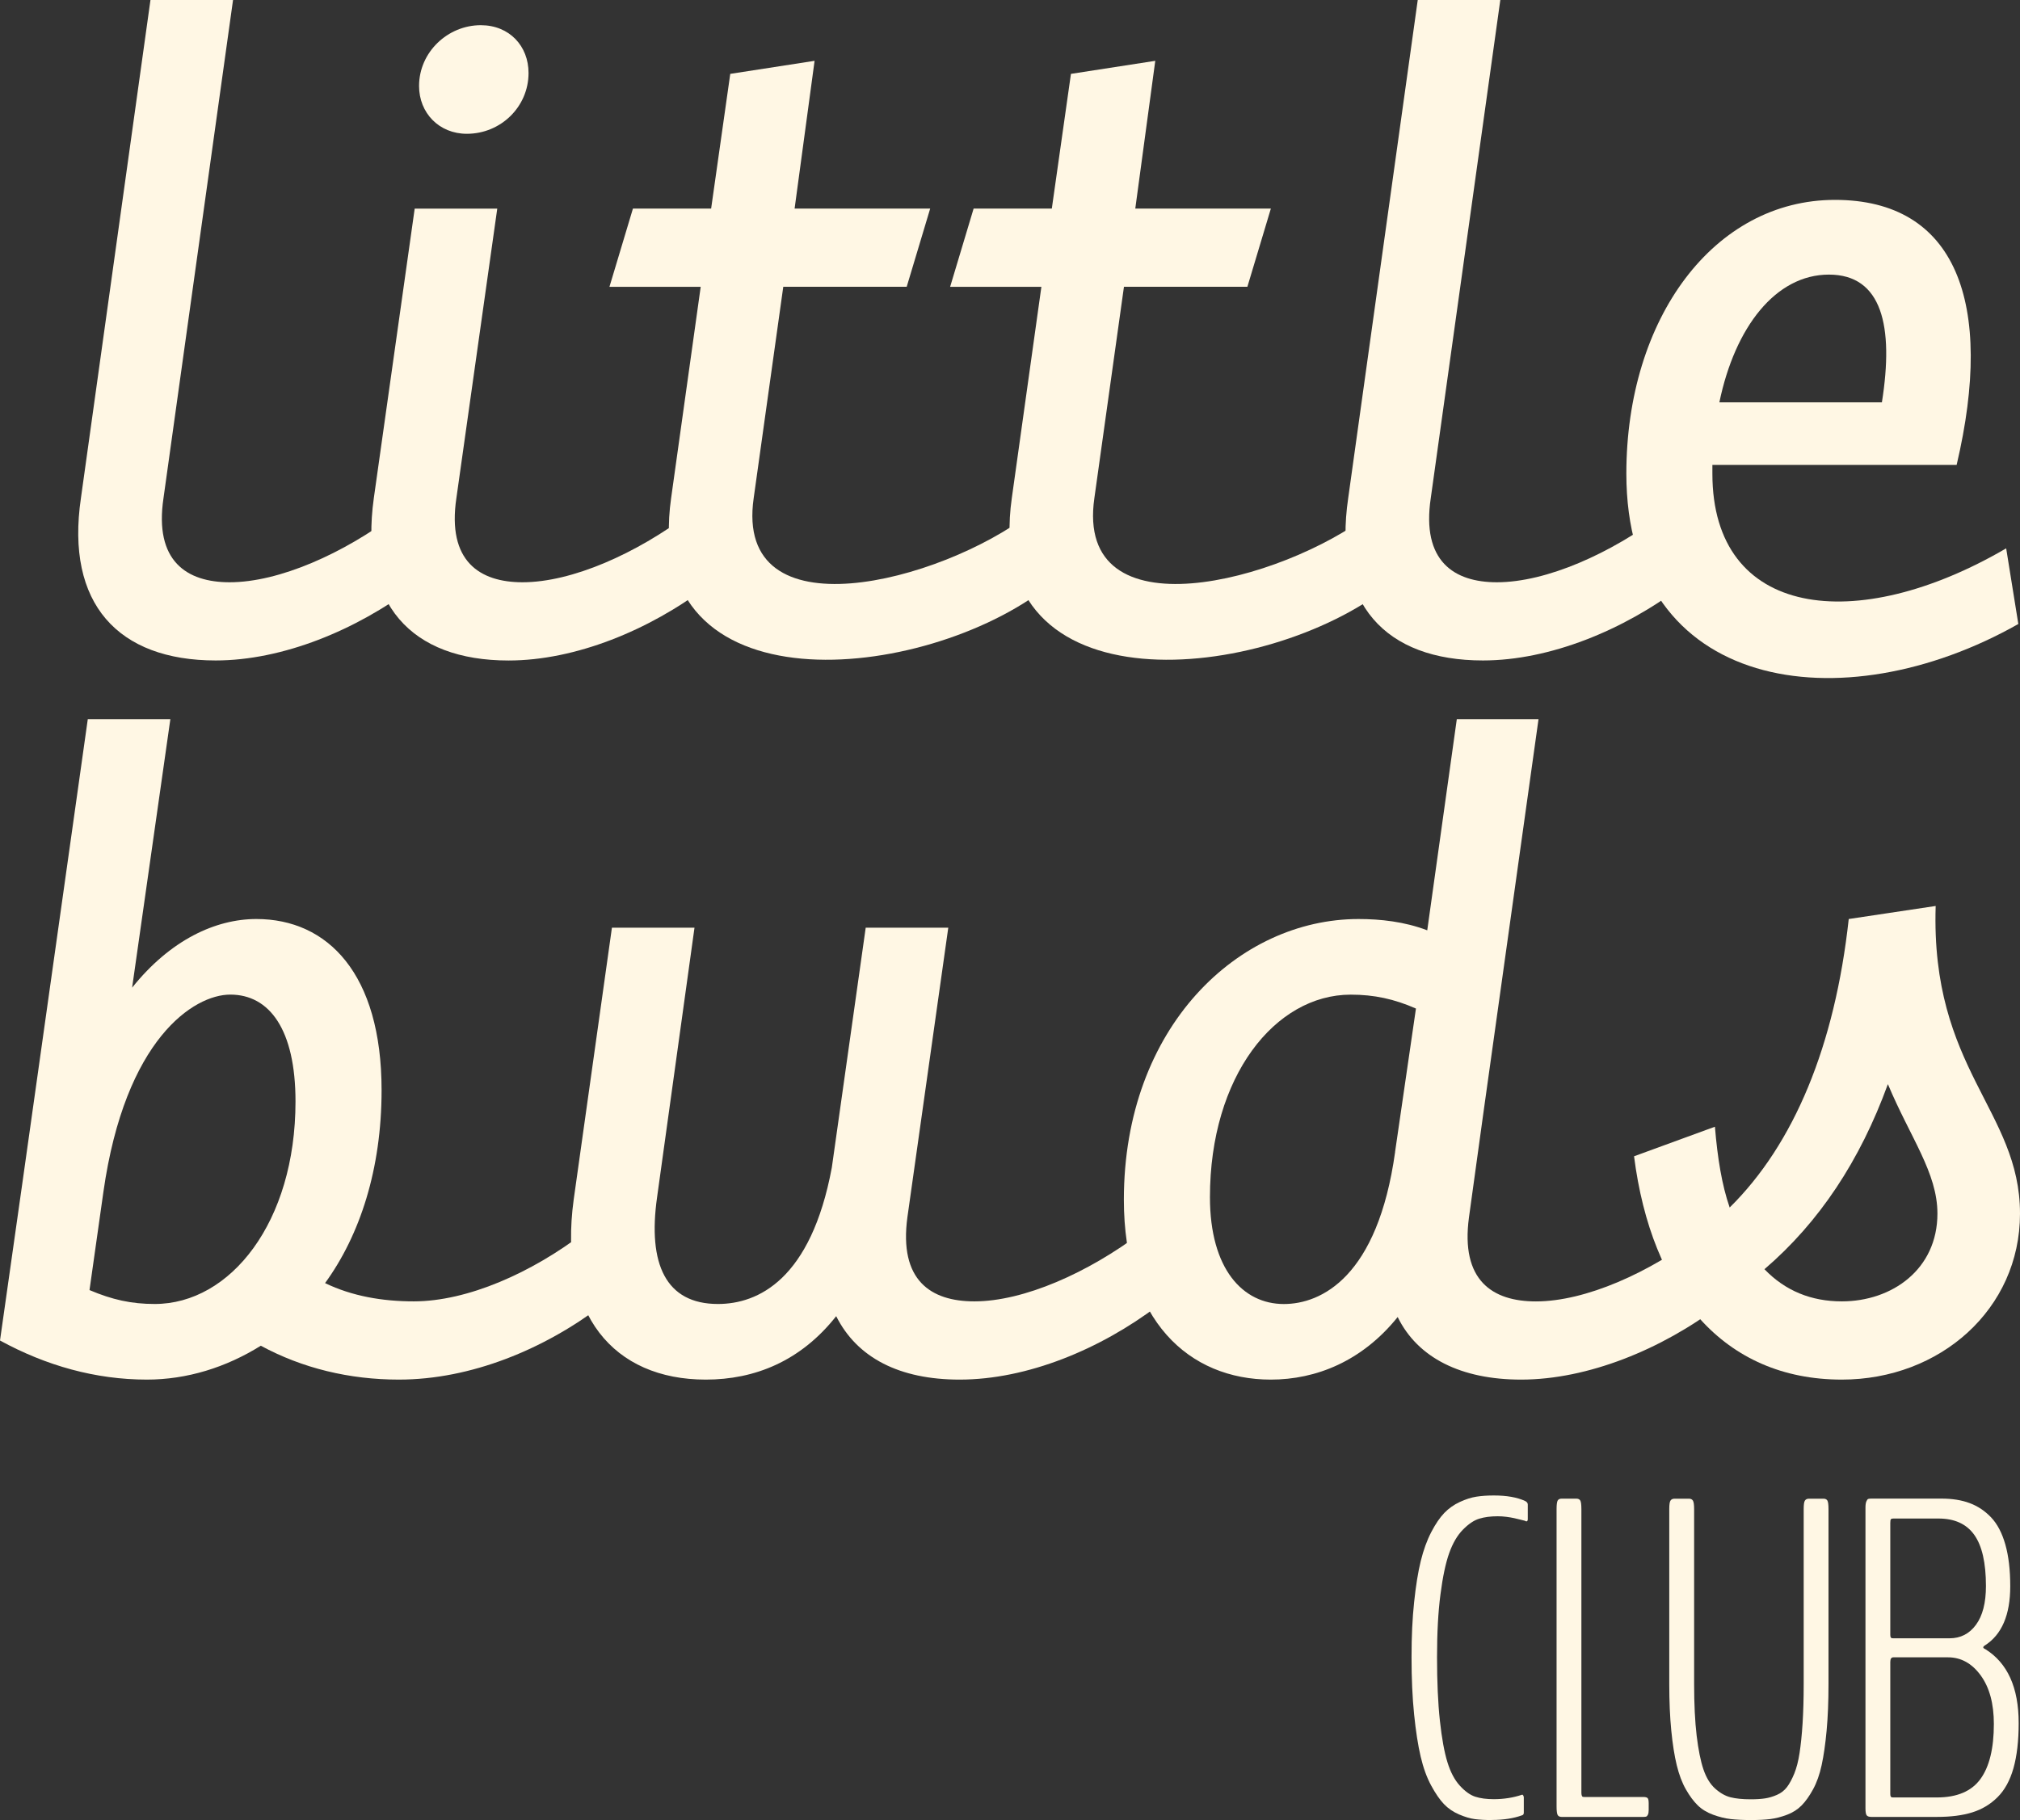 <?xml version="1.0" encoding="UTF-8"?>
<svg xmlns="http://www.w3.org/2000/svg" viewBox="0 0 472.15 425.51">
  <rect x="0" y="0" width="472.15" height="425.51" fill="#333333" stroke="none"/>
  <defs>
    <style>
      .cls-1 {
        fill: #fff7e4;
      }
    </style>
  </defs>
  <g id="Club">
    <g>
      <path class="cls-1" d="M348.67,425.51c-1.52,0-2.82-.07-3.91-.21-1.09-.14-2.32-.5-3.7-1.09s-2.56-1.39-3.54-2.41-1.98-2.47-3-4.35c-1.02-1.88-1.84-4.14-2.46-6.78-.62-2.64-1.13-5.92-1.53-9.86-.4-3.93-.6-8.38-.6-13.35s.2-9.05.6-12.86c.4-3.81.91-7.02,1.55-9.63.64-2.6,1.46-4.86,2.46-6.78,1-1.92,2.02-3.41,3.05-4.48,1.04-1.07,2.24-1.92,3.62-2.56,1.38-.64,2.67-1.05,3.88-1.24,1.21-.19,2.57-.28,4.09-.28,3,0,5.43.43,7.3,1.29.41.21.62.48.62.83v3.42c0,.35-.12.52-.36.52l-.36-.16c-.28-.07-.62-.16-1.04-.26-.41-.1-.89-.21-1.42-.34-.54-.12-1.15-.22-1.84-.31-.69-.09-1.36-.13-2.02-.13-1.66,0-3.1.19-4.32.57-1.23.38-2.49,1.23-3.8,2.56-1.31,1.33-2.38,3.16-3.21,5.49-.83,2.33-1.51,5.55-2.04,9.65-.54,4.11-.8,9-.8,14.7s.22,10.75.67,14.85c.45,4.11,1.03,7.33,1.76,9.68.72,2.35,1.7,4.18,2.92,5.51,1.22,1.33,2.42,2.18,3.6,2.56s2.6.57,4.3.57c2.35,0,4.55-.34,6.62-1.04.1-.03.2.03.28.18s.13.3.13.44v3.57c0,.35-.14.55-.41.62-1.97.72-4.33,1.09-7.09,1.09Z"/>
      <path class="cls-1" d="M365.02,424.78c-.45,0-.76-.15-.93-.44s-.26-.96-.26-1.99v-69.55c0-1.03.09-1.7.26-1.99.17-.29.48-.44.93-.44h3.42c.45,0,.76.15.93.44.17.29.26.96.26,1.99v66.29c0,.31.03.55.1.72s.15.27.23.28c.09.02.21.03.39.03h13.77c.45,0,.77.08.96.23.19.16.28.58.28,1.27v1.55c0,.48-.06.85-.18,1.09-.12.24-.25.39-.39.44-.14.05-.36.08-.67.08h-19.1Z"/>
      <path class="cls-1" d="M409.22,425.51c-1.83,0-3.4-.08-4.71-.23s-2.67-.49-4.09-1.01c-1.42-.52-2.61-1.24-3.57-2.17s-1.9-2.18-2.79-3.75c-.9-1.57-1.61-3.47-2.15-5.69-.54-2.23-.96-4.92-1.27-8.07-.31-3.16-.47-6.77-.47-10.84v-40.94c0-1.03.09-1.7.29-1.99.19-.29.51-.44.96-.44h3.36c.41,0,.72.15.91.44.19.29.29.96.29,1.99v40.83c0,4.8.2,8.84.59,12.14.4,3.29.92,5.92,1.58,7.87s1.57,3.45,2.74,4.5c1.17,1.05,2.37,1.73,3.6,2.04s2.79.47,4.68.47c1.35,0,2.47-.07,3.39-.21.91-.14,1.84-.41,2.79-.83.95-.41,1.72-1.02,2.33-1.81.6-.79,1.17-1.85,1.71-3.16.53-1.31.95-2.92,1.24-4.84.29-1.91.53-4.21.7-6.88.17-2.67.26-5.77.26-9.29v-40.83c0-1.03.09-1.7.29-1.99.19-.29.51-.44.96-.44h3.36c.45,0,.76.15.93.44.17.29.26.96.26,1.99v40.94c0,4.07-.15,7.69-.44,10.84-.29,3.16-.68,5.85-1.16,8.07-.48,2.23-1.16,4.12-2.02,5.69-.86,1.57-1.75,2.82-2.67,3.75-.92.93-2.04,1.66-3.39,2.17s-2.65.85-3.91,1.01c-1.26.16-2.79.23-4.58.23Z"/>
      <path class="cls-1" d="M437.43,424.78c-.52,0-.88-.11-1.09-.34s-.31-.79-.31-1.68v-70.28c0-.65.07-1.15.21-1.47.14-.33.29-.52.44-.57s.41-.08.75-.08h16.35c2.52,0,4.73.35,6.62,1.06,1.9.71,3.57,1.83,5.02,3.36,1.45,1.54,2.55,3.65,3.31,6.34.76,2.69,1.14,5.93,1.14,9.73,0,6.69-1.97,11.3-5.9,13.82-.28.17-.41.33-.41.47s.16.28.47.41c5.21,3.24,7.81,9,7.81,17.29,0,4.17-.41,7.69-1.22,10.56-.81,2.86-2.05,5.12-3.73,6.78-1.67,1.66-3.64,2.84-5.9,3.54-2.26.71-5.01,1.06-8.25,1.06h-15.32ZM442.55,383.02h13.15c2.55,0,4.61-1.05,6.16-3.16s2.33-5.12,2.33-9.06c0-5.42-.91-9.4-2.72-11.95-1.81-2.55-4.6-3.83-8.36-3.83h-10.56c-.28,0-.47.05-.57.16-.1.1-.15.4-.15.88v26.13c0,.28.03.47.1.59.07.12.15.19.23.21.09.02.21.03.39.03ZM442.55,420.23h10.14c4.73,0,8.13-1.44,10.22-4.32,2.09-2.88,3.13-7.17,3.13-12.86,0-4.76-1.03-8.55-3.08-11.36-2.05-2.81-4.6-4.22-7.63-4.22h-12.78c-.48,0-.72.36-.72,1.09v30.84c0,.28.03.47.1.59.07.12.15.19.23.21.09.02.21.03.39.03Z"/>
    </g>
  </g>
  <g id="Buds">
    <g>
      <path class="cls-1" d="M93.26,322.54c-11.58,0-22.55-2.64-32.3-7.92-8.13,5.08-17.27,7.92-26.62,7.92-11.99,0-23.57-3.25-34.34-9.14l5.28-37.18,15.24-108.09h19.3l-8.94,62.78c8.94-11.17,19.5-16.05,29.05-16.05,16.66,0,29.26,12.8,29.26,40.02,0,18.49-5.08,33.93-13.21,45.1,6.3,3.05,13.41,4.27,20.72,4.27,12.6,0,27.63-6.71,39.82-16.05l4.06,17.07c-13.41,10.16-30.48,17.27-47.34,17.27ZM36.16,304.86c17.68,0,32.91-19.1,32.91-47.34,0-16.86-6.1-24.99-15.24-24.99-8.53,0-24.58,10.36-29.66,46.12l-3.25,22.96c5.28,2.24,9.75,3.25,15.24,3.25Z"/>
      <path class="cls-1" d="M270.62,305.27c-13.41,10.16-30.48,17.27-46.32,17.27-14.02,0-23.97-5.08-28.85-14.83-8.33,10.56-19.1,14.83-30.48,14.83-21.54,0-34.54-15.24-30.88-42.06l8.94-63.59h19.3l-8.74,62.98c-2.23,15.64,2.03,24.99,14.22,24.99,9.35,0,21.74-5.69,26.62-31.9l7.92-56.08h19.3l-9.55,67.66c-2.03,14.83,5.49,19.71,15.64,19.71,11.58,0,26.62-6.71,39.01-16.05l3.86,17.07Z"/>
      <path class="cls-1" d="M401.86,305.27c-13.41,10.16-30.68,17.27-46.32,17.27-14.02,0-24.18-5.08-28.85-14.63-8.33,10.36-19.1,14.63-29.66,14.63-19.1,0-34.34-13.82-34.34-42.06,0-40.43,26.82-65.62,54.86-65.62,5.08,0,10.77.61,16.05,2.64l6.91-49.37h19.1l-12.8,91.43-3.45,24.99c-2.03,14.83,5.49,19.71,15.64,19.71,11.58,0,26.62-6.71,38.81-16.05l4.06,17.07ZM326.08,269.31l4.88-33.52c-5.08-2.23-9.75-3.25-15.24-3.25-17.68,0-32.91,19.1-32.91,47.34,0,16.86,7.72,24.99,17.27,24.99,8.74,0,21.94-6.3,26.01-35.55Z"/>
      <path class="cls-1" d="M472.15,283.73c0,22.35-18.69,38.81-41.65,38.81-27.63,0-44.5-20.32-48.56-52.21l18.9-6.91c.61,7.31,1.62,13.61,3.45,18.89,15.03-14.83,24.58-37.79,27.83-67.45l20.32-3.05c-1.22,38.2,19.71,47.75,19.71,71.92ZM452.85,283.73c0-9.55-6.3-17.68-11.58-30.27-6.5,17.88-16.05,32.3-28.85,43.27,4.88,5.08,10.97,7.52,18.08,7.52,11.78,0,22.35-7.52,22.35-20.52Z"/>
    </g>
  </g>
  <g id="Little">
    <g>
      <path class="cls-1" d="M96.73,137.14c-13.41,10.16-30.68,17.27-46.32,17.27-22.75,0-35.15-13.21-31.49-37.99L35.17,0h19.3l-16.25,116.42c-2.23,14.83,5.49,19.71,15.44,19.71,11.58,0,26.62-6.7,39.01-16.05l4.06,17.07Z"/>
      <path class="cls-1" d="M116.23,48.76l-9.55,67.66c-2.23,14.83,5.49,19.71,15.44,19.71,11.58,0,26.62-6.7,39.01-16.05l4.06,17.07c-13.41,10.16-30.68,17.27-46.32,17.27-22.75,0-34.95-13.21-31.49-37.99l9.55-67.66h19.3ZM112.37,5.89c6.7,0,11.17,4.88,11.17,11.17,0,7.92-6.5,14.22-14.42,14.22-6.5,0-11.17-4.88-11.17-11.17,0-7.92,6.7-14.22,14.43-14.22Z"/>
      <path class="cls-1" d="M147.93,48.76h18.29l4.47-31.49,19.71-3.05-4.67,34.54h31.69l-5.49,18.29h-28.85l-6.91,49.37c-4.67,32.3,43.68,19.71,64.61,3.66l4.06,17.07c-28.85,22.55-95.08,29.26-87.97-20.72l6.91-49.37h-21.33l5.49-18.29Z"/>
      <path class="cls-1" d="M227.56,48.76h18.29l4.47-31.49,19.71-3.05-4.67,34.54h31.69l-5.49,18.29h-28.85l-6.91,49.37c-4.67,32.3,43.68,19.71,64.61,3.66l4.06,17.07c-28.85,22.55-95.08,29.26-87.97-20.72l6.91-49.37h-21.33l5.49-18.29Z"/>
      <path class="cls-1" d="M392.94,137.14c-13.41,10.16-30.68,17.27-46.32,17.27-22.75,0-35.15-13.21-31.49-37.99L331.38,0h19.3l-16.25,116.42c-2.23,14.83,5.49,19.71,15.44,19.71,11.58,0,26.62-6.7,39.01-16.05l4.06,17.07Z"/>
      <path class="cls-1" d="M471.77,145.88c-41.24,23.36-91.63,15.85-91.63-35.15,0-36.37,20.52-64,48.76-64s37.38,23.97,28.44,61.97h-57.09v2.03c0,33.73,33.52,37.99,68.67,17.47l2.84,17.68ZM401.88,94.07h37.99c2.84-17.88,0-29.87-12.39-29.87s-21.94,12.19-25.6,29.87Z"/>
    </g>
  </g>
</svg>